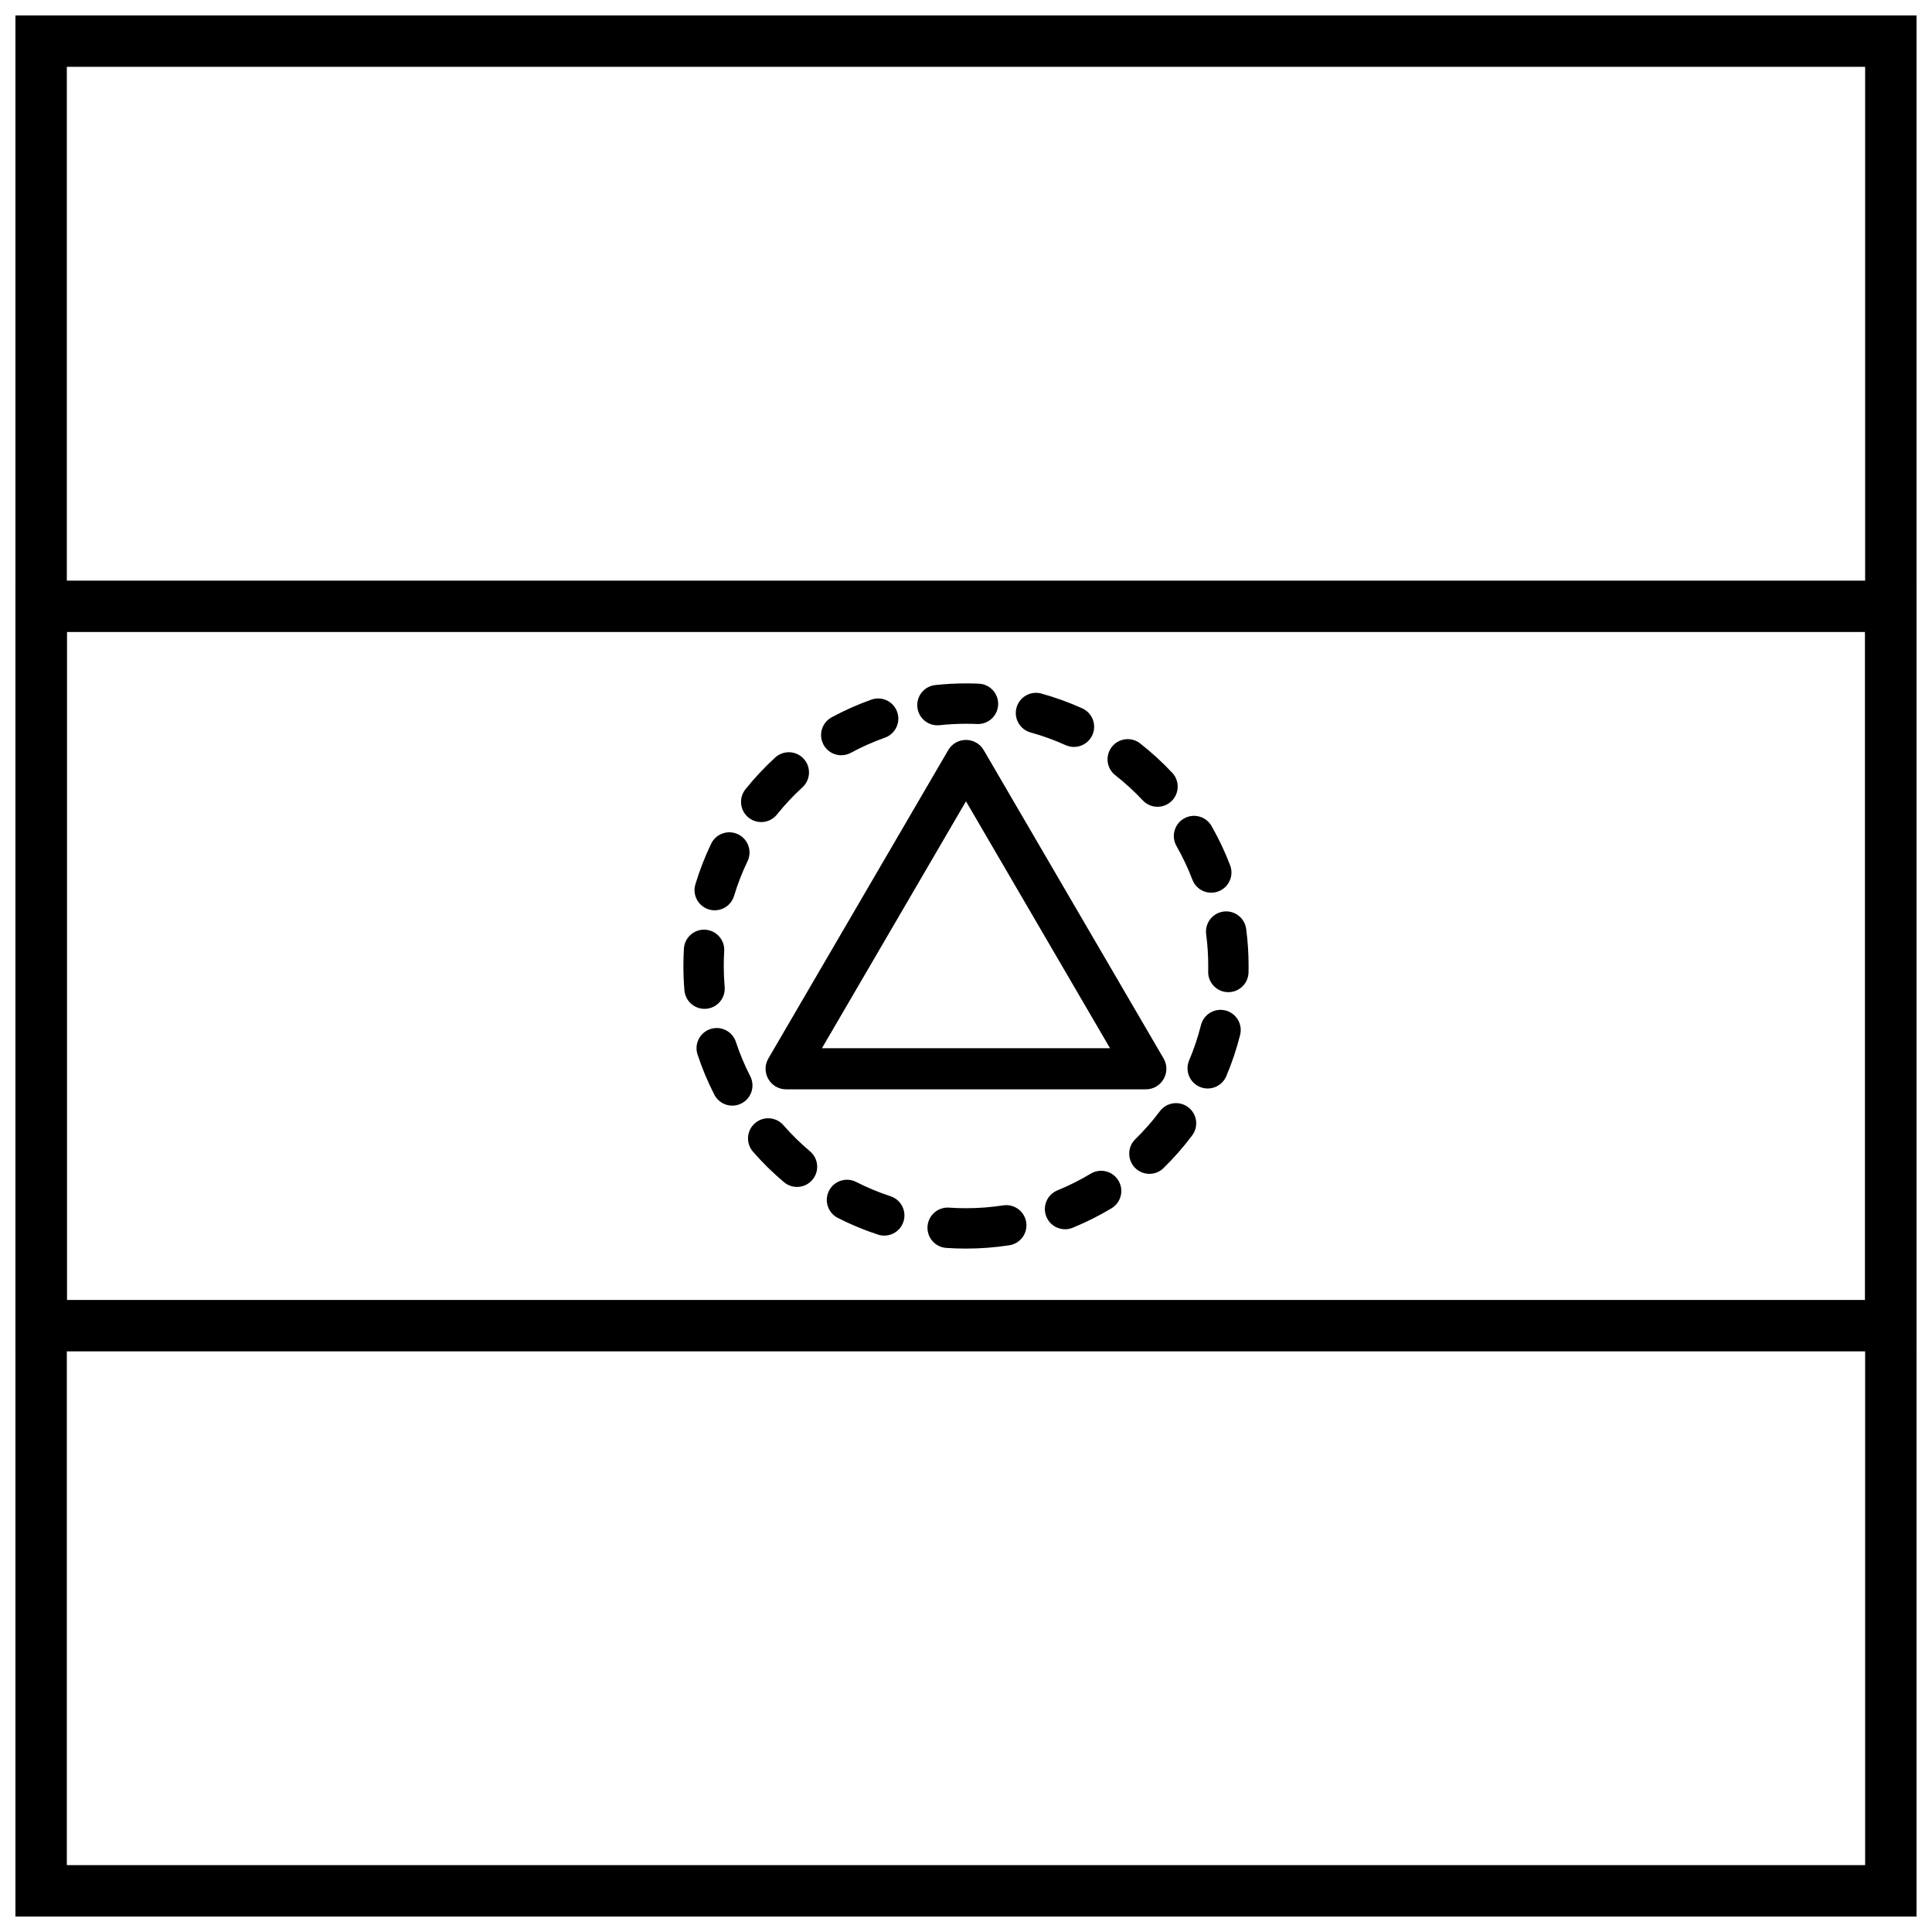 <?xml version="1.0" encoding="UTF-8"?>
<!-- Uploaded to: ICON Repo, www.svgrepo.com, Generator: ICON Repo Mixer Tools -->
<svg width="800px" height="800px" version="1.1" viewBox="144 144 512 512" xmlns="http://www.w3.org/2000/svg">
 <defs>
  <clipPath id="b">
   <path d="m148.09 297h503.81v206h-503.81z"/>
  </clipPath>
  <clipPath id="a">
   <path d="m148.09 148.09h503.81v503.81h-503.81z"/>
  </clipPath>
 </defs>
 <g clip-path="url(#b)">
  <path d="m161.71 311.49v177.01h476.57v-177.01zm490.19-13.617v204.25h-503.81v-204.25z"/>
 </g>
 <g clip-path="url(#a)">
  <path d="m161.71 161.71v476.57h476.57v-476.57zm490.19-13.617v503.81h-503.81v-503.81z"/>
 </g>
 <path d="m400 474.89c-2.957 0-5.352-2.398-5.352-5.352 0-2.953 2.394-5.348 5.352-5.348 3.324 0 6.613-0.254 9.852-0.75 2.922-0.453 5.652 1.551 6.102 4.473 0.449 2.918-1.551 5.648-4.473 6.098-3.777 0.582-7.613 0.879-11.48 0.879zm28.273-5.523c3.562-1.453 7.004-3.18 10.301-5.164 2.527-1.523 3.348-4.812 1.82-7.344-1.523-2.531-4.809-3.348-7.34-1.82-2.824 1.695-5.773 3.176-8.824 4.422-2.734 1.117-4.047 4.238-2.934 6.973 1.117 2.738 4.238 4.051 6.977 2.934zm24.07-15.809c2.75-2.688 5.289-5.582 7.594-8.656 1.773-2.363 1.297-5.715-1.066-7.488-2.363-1.773-5.719-1.293-7.492 1.066-1.977 2.641-4.156 5.121-6.516 7.426-2.109 2.066-2.148 5.453-0.086 7.566 2.066 2.113 5.453 2.152 7.566 0.086zm16.637-24.359c1.5-3.535 2.723-7.188 3.664-10.93 0.719-2.867-1.023-5.769-3.891-6.488-2.863-0.719-5.769 1.02-6.488 3.887-0.805 3.203-1.852 6.328-3.137 9.359-1.152 2.719 0.117 5.859 2.84 7.012 2.719 1.152 5.859-0.117 7.012-2.84zm5.891-27.492c0.016-0.84 0.016-0.84 0.02-1.68 0-3.324-0.215-6.602-0.641-9.844-0.383-2.926-3.066-4.992-5.996-4.609-2.93 0.387-4.996 3.07-4.609 6 0.363 2.781 0.547 5.59 0.547 8.453-0.004 0.719-0.004 0.719-0.016 1.441-0.066 2.953 2.273 5.398 5.227 5.465s5.402-2.273 5.469-5.227zm-4.875-28.387c-1.371-3.598-3.019-7.078-4.926-10.418-1.465-2.566-4.734-3.457-7.297-1.992-2.566 1.465-3.457 4.734-1.992 7.301 1.633 2.859 3.043 5.84 4.219 8.922 1.051 2.762 4.144 4.144 6.902 3.09 2.762-1.051 4.148-4.141 3.094-6.902zm-15.34-24.52c-2.629-2.809-5.473-5.406-8.496-7.781-2.328-1.82-5.688-1.414-7.512 0.914-1.82 2.324-1.414 5.688 0.91 7.508 2.598 2.035 5.035 4.266 7.289 6.672 2.019 2.156 5.406 2.266 7.562 0.246s2.266-5.402 0.246-7.559zm-23.844-17.078c-3.504-1.582-7.125-2.894-10.844-3.922-2.848-0.785-5.793 0.887-6.578 3.734s0.887 5.793 3.734 6.578c3.18 0.879 6.281 2.004 9.281 3.359 2.691 1.215 5.859 0.02 7.078-2.672 1.215-2.695 0.02-5.863-2.672-7.078zm-27.395-6.539c-1.117-0.051-2.234-0.074-3.359-0.074-2.785 0-5.5 0.145-8.199 0.438-2.938 0.316-5.062 2.957-4.746 5.891 0.32 2.938 2.957 5.062 5.894 4.746 2.316-0.25 4.648-0.379 7.047-0.379 0.961 0.004 1.922 0.023 2.883 0.066 2.949 0.133 5.449-2.152 5.582-5.102 0.133-2.953-2.148-5.453-5.102-5.586zm-28.492 4.227c-3.629 1.289-7.148 2.856-10.531 4.688-2.598 1.406-3.562 4.652-2.156 7.25s4.652 3.562 7.25 2.156c2.894-1.566 5.91-2.91 9.02-4.012 2.781-0.988 4.238-4.047 3.25-6.832-0.988-2.785-4.047-4.238-6.832-3.25zm-25.492 15.344c-2.836 2.598-5.469 5.41-7.875 8.406-1.848 2.305-1.48 5.672 0.824 7.519 2.305 1.852 5.672 1.48 7.519-0.824 2.066-2.57 4.324-4.981 6.758-7.211 2.176-1.996 2.324-5.379 0.332-7.555-1.996-2.18-5.379-2.328-7.559-0.336zm-16.973 22.848c-1.664 3.465-3.062 7.055-4.172 10.742-0.855 2.832 0.746 5.816 3.574 6.668 2.828 0.852 5.812-0.75 6.668-3.578 0.953-3.156 2.148-6.234 3.57-9.199 1.281-2.664 0.16-5.859-2.504-7.137-2.66-1.281-5.859-0.16-7.137 2.504zm-7.215 27.797c-0.09 1.527-0.137 3.062-0.137 4.602 0 2.164 0.09 4.32 0.273 6.465 0.254 2.941 2.844 5.125 5.785 4.871 2.945-0.25 5.129-2.84 4.875-5.785-0.156-1.84-0.238-3.691-0.238-5.551 0-1.324 0.043-2.641 0.121-3.953 0.18-2.949-2.066-5.484-5.016-5.664-2.949-0.18-5.484 2.066-5.664 5.016zm3.613 28.062c1.207 3.66 2.691 7.215 4.445 10.637 1.348 2.629 4.57 3.668 7.199 2.32 2.629-1.344 3.668-4.57 2.324-7.199-1.504-2.93-2.777-5.973-3.809-9.105-0.926-2.809-3.949-4.332-6.754-3.406-2.809 0.926-4.332 3.949-3.406 6.754zm14.695 25.758c2.527 2.898 5.273 5.598 8.215 8.074 2.258 1.902 5.633 1.617 7.535-0.645 1.906-2.258 1.617-5.633-0.645-7.535-2.519-2.129-4.879-4.441-7.047-6.93-1.941-2.223-5.32-2.453-7.547-0.512-2.227 1.941-2.457 5.32-0.512 7.547zm22.477 17.539c3.422 1.746 6.981 3.227 10.641 4.426 2.809 0.918 5.832-0.609 6.75-3.418s-0.613-5.828-3.418-6.75c-3.137-1.027-6.184-2.293-9.113-3.789-2.633-1.34-5.856-0.293-7.195 2.336-1.344 2.633-0.297 5.856 2.336 7.195zm28.742 7.953c-2.949-0.203-5.172-2.758-4.969-5.707 0.203-2.945 2.758-5.172 5.707-4.969 1.488 0.105 2.984 0.156 4.488 0.156 2.953 0 5.348 2.394 5.348 5.348 0 2.953-2.394 5.352-5.348 5.352-1.75 0-3.492-0.062-5.227-0.18z"/>
 <path d="m361.82 421.79h76.348l-38.172-65.441zm42.879-78.996 47.656 81.699c2.121 3.629-0.5 8.191-4.703 8.191h-95.316c-4.203 0-6.82-4.562-4.703-8.191l47.656-81.699c2.102-3.606 7.309-3.606 9.41 0z"/>
</svg>